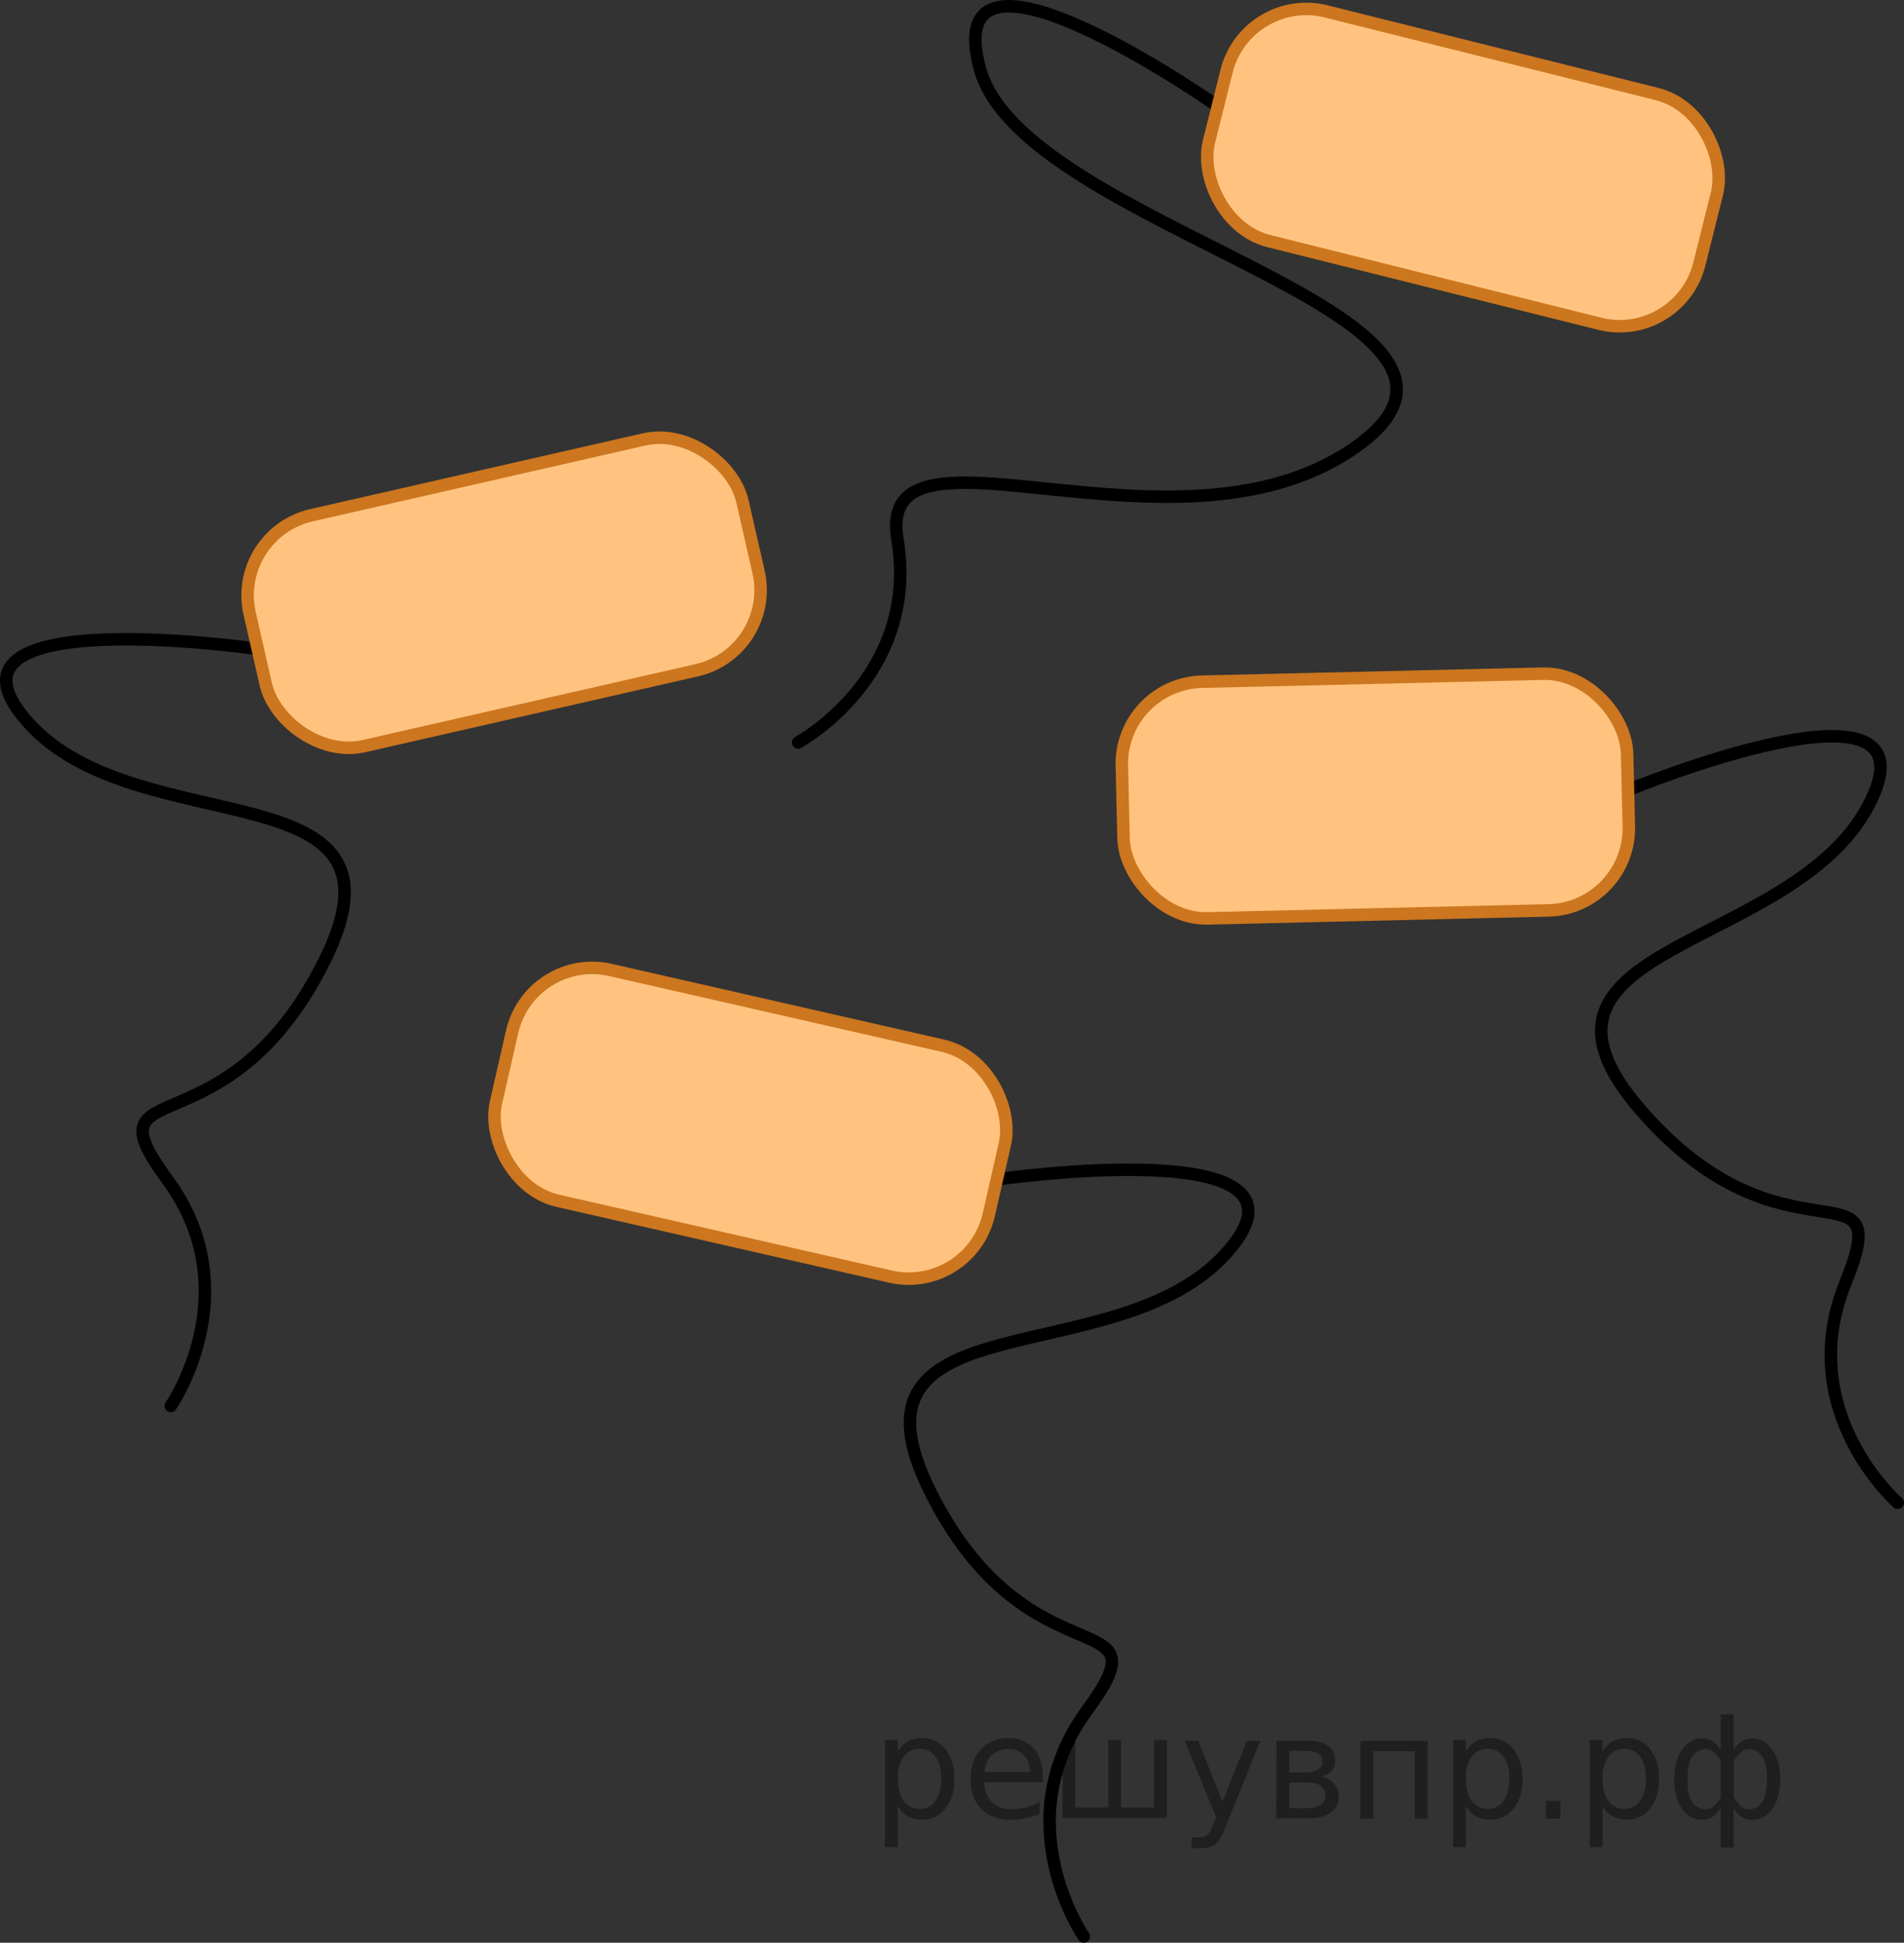 <?xml version="1.0" encoding="UTF-8"?>
<svg id="Layer_1" xmlns="http://www.w3.org/2000/svg" width="114.301" height="116.617" version="1.1" viewBox="0 0 114.301 116.617">
  <rect x="0" y="0" width="114.301" height="116.617" fill="#333333" stroke="none"/>
  <!-- Generator: Adobe Illustrator 29.8.1, SVG Export Plug-In . SVG Version: 2.1.1 Build 2)  -->
  <g>
    <path d="M73.107,6.383s-16.885-11.857-14.283-2.256c2.602,9.601,33.441,14.673,22.791,22.54-10.649,7.866-29.105-2.534-27.741,5.702s-5.96,12.196-5.96,12.196" fill="none" stroke="#000" stroke-linecap="round" stroke-linejoin="round" stroke-width=".75"/>
    <g>
      <rect x="72.655" y="2.953" width="30.341" height="14.213" rx="4.934" ry="4.934" transform="translate(5.056 -20.986) rotate(14.026)" fill="#fff"/>
      <rect x="72.655" y="2.953" width="30.341" height="14.213" rx="4.934" ry="4.934" transform="translate(5.056 -20.986) rotate(14.026)" fill="#f80" opacity=".5"/>
      <rect x="72.655" y="2.953" width="30.341" height="14.213" rx="4.934" ry="4.934" transform="translate(5.056 -20.986) rotate(14.026)" fill="none" stroke="#cc761f" stroke-linecap="round" stroke-linejoin="round" stroke-width=".75"/>
    </g>
  </g>
  <g>
    <path d="M15.471,38.953s-20.421-2.947-13.761,4.442c6.66,7.389,23.683,2.514,17.737,14.343-5.945,11.83-14.329,6.356-9.391,13.087s.195,13.573.195,13.573" fill="none" stroke="#000" stroke-linecap="round" stroke-linejoin="round" stroke-width=".75"/>
    <g>
      <rect x="15.092" y="28.475" width="30.341" height="14.213" rx="4.934" ry="4.934" transform="translate(-7.15 7.614) rotate(-12.839)" fill="#fff"/>
      <rect x="15.092" y="28.475" width="30.341" height="14.213" rx="4.934" ry="4.934" transform="translate(-7.15 7.614) rotate(-12.839)" fill="#f80" opacity=".5"/>
      <rect x="15.092" y="28.475" width="30.341" height="14.213" rx="4.934" ry="4.934" transform="translate(-7.15 7.614) rotate(-12.839)" fill="none" stroke="#cc761f" stroke-linecap="round" stroke-linejoin="round" stroke-width=".75"/>
    </g>
  </g>
  <g>
    <path d="M59.842,70.797s20.421-2.947,13.761,4.442-23.683,2.514-17.737,14.343c5.945,11.83,14.329,6.356,9.391,13.087s-.195,13.573-.195,13.573" fill="none" stroke="#000" stroke-linecap="round" stroke-linejoin="round" stroke-width=".75"/>
    <g>
      <rect x="29.881" y="60.319" width="30.341" height="14.213" rx="4.934" ry="4.934" transform="translate(73.993 143.177) rotate(-167.161)" fill="#fff"/>
      <rect x="29.881" y="60.319" width="30.341" height="14.213" rx="4.934" ry="4.934" transform="translate(73.993 143.177) rotate(-167.161)" fill="#f80" opacity=".5"/>
      <rect x="29.881" y="60.319" width="30.341" height="14.213" rx="4.934" ry="4.934" transform="translate(73.993 143.177) rotate(-167.161)" fill="none" stroke="#cc761f" stroke-linecap="round" stroke-linejoin="round" stroke-width=".75"/>
    </g>
  </g>
  <g>
    <path d="M97.73,47.428s19.076-7.861,14.43.935c-4.646,8.796-22.345,8.24-13.682,18.252,8.663,10.012,15.45,2.652,12.311,10.387-3.139,7.735,3.137,13.207,3.137,13.207" fill="none" stroke="#000" stroke-linecap="round" stroke-linejoin="round" stroke-width=".75"/>
    <g>
      <rect x="67.394" y="40.677" width="30.341" height="14.213" rx="4.934" ry="4.934" transform="translate(166.226 93.618) rotate(178.656)" fill="#fff"/>
      <rect x="67.394" y="40.677" width="30.341" height="14.213" rx="4.934" ry="4.934" transform="translate(166.226 93.618) rotate(178.656)" fill="#f80" opacity=".5"/>
      <rect x="67.394" y="40.677" width="30.341" height="14.213" rx="4.934" ry="4.934" transform="translate(166.226 93.618) rotate(178.656)" fill="none" stroke="#cc761f" stroke-linecap="round" stroke-linejoin="round" stroke-width=".75"/>
    </g>
  </g>
<g style="stroke:none;fill:#000;fill-opacity:0.40"><path d="m 53.9,108.4 v 2.48 h -0.77 v -6.44 h 0.77 v 0.71 q 0.24,-0.42 0.61,-0.62 0.37,-0.20 0.88,-0.20 0.85,0 1.38,0.68 0.53,0.68 0.53,1.77 0,1.10 -0.53,1.77 -0.53,0.68 -1.38,0.68 -0.51,0 -0.88,-0.20 -0.37,-0.20 -0.61,-0.62 z m 2.61,-1.63 q 0,-0.85 -0.35,-1.32 -0.35,-0.48 -0.95,-0.48 -0.61,0 -0.96,0.48 -0.35,0.48 -0.35,1.32 0,0.85 0.35,1.33 0.35,0.48 0.96,0.48 0.61,0 0.95,-0.48 0.35,-0.48 0.35,-1.33 z"/><path d="m 62.6,106.6 v 0.38 h -3.52 q 0.05,0.79 0.47,1.21 0.43,0.41 1.19,0.41 0.44,0 0.85,-0.11 0.42,-0.11 0.82,-0.33 v 0.72 q -0.41,0.17 -0.85,0.27 -0.43,0.09 -0.88,0.09 -1.12,0 -1.77,-0.65 -0.65,-0.65 -0.65,-1.76 0,-1.15 0.62,-1.82 0.62,-0.68 1.67,-0.68 0.94,0 1.49,0.61 0.55,0.60 0.55,1.65 z m -0.77,-0.23 q -0.01,-0.63 -0.35,-1.00 -0.34,-0.38 -0.91,-0.38 -0.64,0 -1.03,0.36 -0.38,0.36 -0.44,1.02 z"/><path d="m 67.3,108.5 h 1.98 v -4.05 h 0.77 v 4.67 h -6.26 v -4.67 h 0.77 v 4.05 h 1.97 v -4.05 h 0.77 z"/><path d="m 73.6,109.6 q -0.33,0.83 -0.63,1.09 -0.31,0.25 -0.82,0.25 h -0.61 v -0.64 h 0.45 q 0.32,0 0.49,-0.15 0.17,-0.15 0.39,-0.71 l 0.14,-0.35 -1.89,-4.59 h 0.81 l 1.46,3.65 1.46,-3.65 h 0.81 z"/><path d="m 77.4,107.0 v 1.54 h 1.09 q 0.53,0 0.80,-0.20 0.28,-0.20 0.28,-0.57 0,-0.38 -0.28,-0.57 -0.28,-0.20 -0.80,-0.20 z m 0,-1.90 v 1.29 h 1.01 q 0.43,0 0.71,-0.17 0.28,-0.17 0.28,-0.48 0,-0.31 -0.28,-0.47 -0.28,-0.17 -0.71,-0.17 z m -0.77,-0.61 h 1.82 q 0.82,0 1.26,0.30 0.44,0.30 0.44,0.85 0,0.43 -0.23,0.68 -0.23,0.25 -0.67,0.31 0.53,0.10 0.82,0.42 0.29,0.32 0.29,0.79 0,0.62 -0.48,0.97 -0.48,0.34 -1.37,0.34 h -1.90 z"/><path d="m 85.7,104.5 v 4.67 h -0.77 v -4.05 h -2.49 v 4.05 h -0.77 v -4.67 z"/><path d="m 88.0,108.4 v 2.48 h -0.77 v -6.44 h 0.77 v 0.71 q 0.24,-0.42 0.61,-0.62 0.37,-0.20 0.88,-0.20 0.85,0 1.38,0.68 0.53,0.68 0.53,1.77 0,1.10 -0.53,1.77 -0.53,0.68 -1.38,0.68 -0.51,0 -0.88,-0.20 -0.37,-0.20 -0.61,-0.62 z m 2.61,-1.63 q 0,-0.85 -0.35,-1.32 -0.35,-0.48 -0.95,-0.48 -0.61,0 -0.96,0.48 -0.35,0.48 -0.35,1.32 0,0.85 0.35,1.33 0.35,0.48 0.96,0.48 0.61,0 0.95,-0.48 0.35,-0.48 0.35,-1.33 z"/><path d="m 92.8,108.1 h 0.88 v 1.06 h -0.88 z"/><path d="m 96.2,108.4 v 2.48 h -0.77 v -6.44 h 0.77 v 0.71 q 0.24,-0.42 0.61,-0.62 0.37,-0.20 0.88,-0.20 0.85,0 1.38,0.68 0.53,0.68 0.53,1.77 0,1.10 -0.53,1.77 -0.53,0.68 -1.38,0.68 -0.51,0 -0.88,-0.20 -0.37,-0.20 -0.61,-0.62 z m 2.61,-1.63 q 0,-0.85 -0.35,-1.32 -0.35,-0.48 -0.95,-0.48 -0.61,0 -0.96,0.48 -0.35,0.48 -0.35,1.32 0,0.85 0.35,1.33 0.35,0.48 0.96,0.48 0.61,0 0.95,-0.48 0.35,-0.48 0.35,-1.33 z"/><path d="m 101.3,106.8 q 0,0.98 0.30,1.40 0.30,0.41 0.82,0.41 0.41,0 0.88,-0.70 v -2.22 q -0.47,-0.70 -0.88,-0.70 -0.51,0 -0.82,0.42 -0.30,0.41 -0.30,1.39 z m 2,4.10 v -2.37 q -0.24,0.39 -0.51,0.55 -0.27,0.16 -0.62,0.16 -0.70,0 -1.18,-0.64 -0.48,-0.65 -0.48,-1.79 0,-1.15 0.48,-1.80 0.49,-0.66 1.18,-0.66 0.35,0 0.62,0.16 0.28,0.16 0.51,0.55 v -2.15 h 0.77 v 2.15 q 0.24,-0.39 0.51,-0.55 0.28,-0.16 0.62,-0.16 0.70,0 1.18,0.66 0.49,0.66 0.49,1.80 0,1.15 -0.49,1.79 -0.48,0.64 -1.18,0.64 -0.35,0 -0.62,-0.16 -0.27,-0.16 -0.51,-0.55 v 2.37 z m 2.77,-4.10 q 0,-0.98 -0.30,-1.39 -0.30,-0.42 -0.81,-0.42 -0.41,0 -0.88,0.70 v 2.22 q 0.47,0.70 0.88,0.70 0.51,0 0.81,-0.41 0.30,-0.42 0.30,-1.40 z"/></g></svg>
<!--File created and owned by https://sdamgia.ru. Copying is prohibited. All rights reserved.-->
